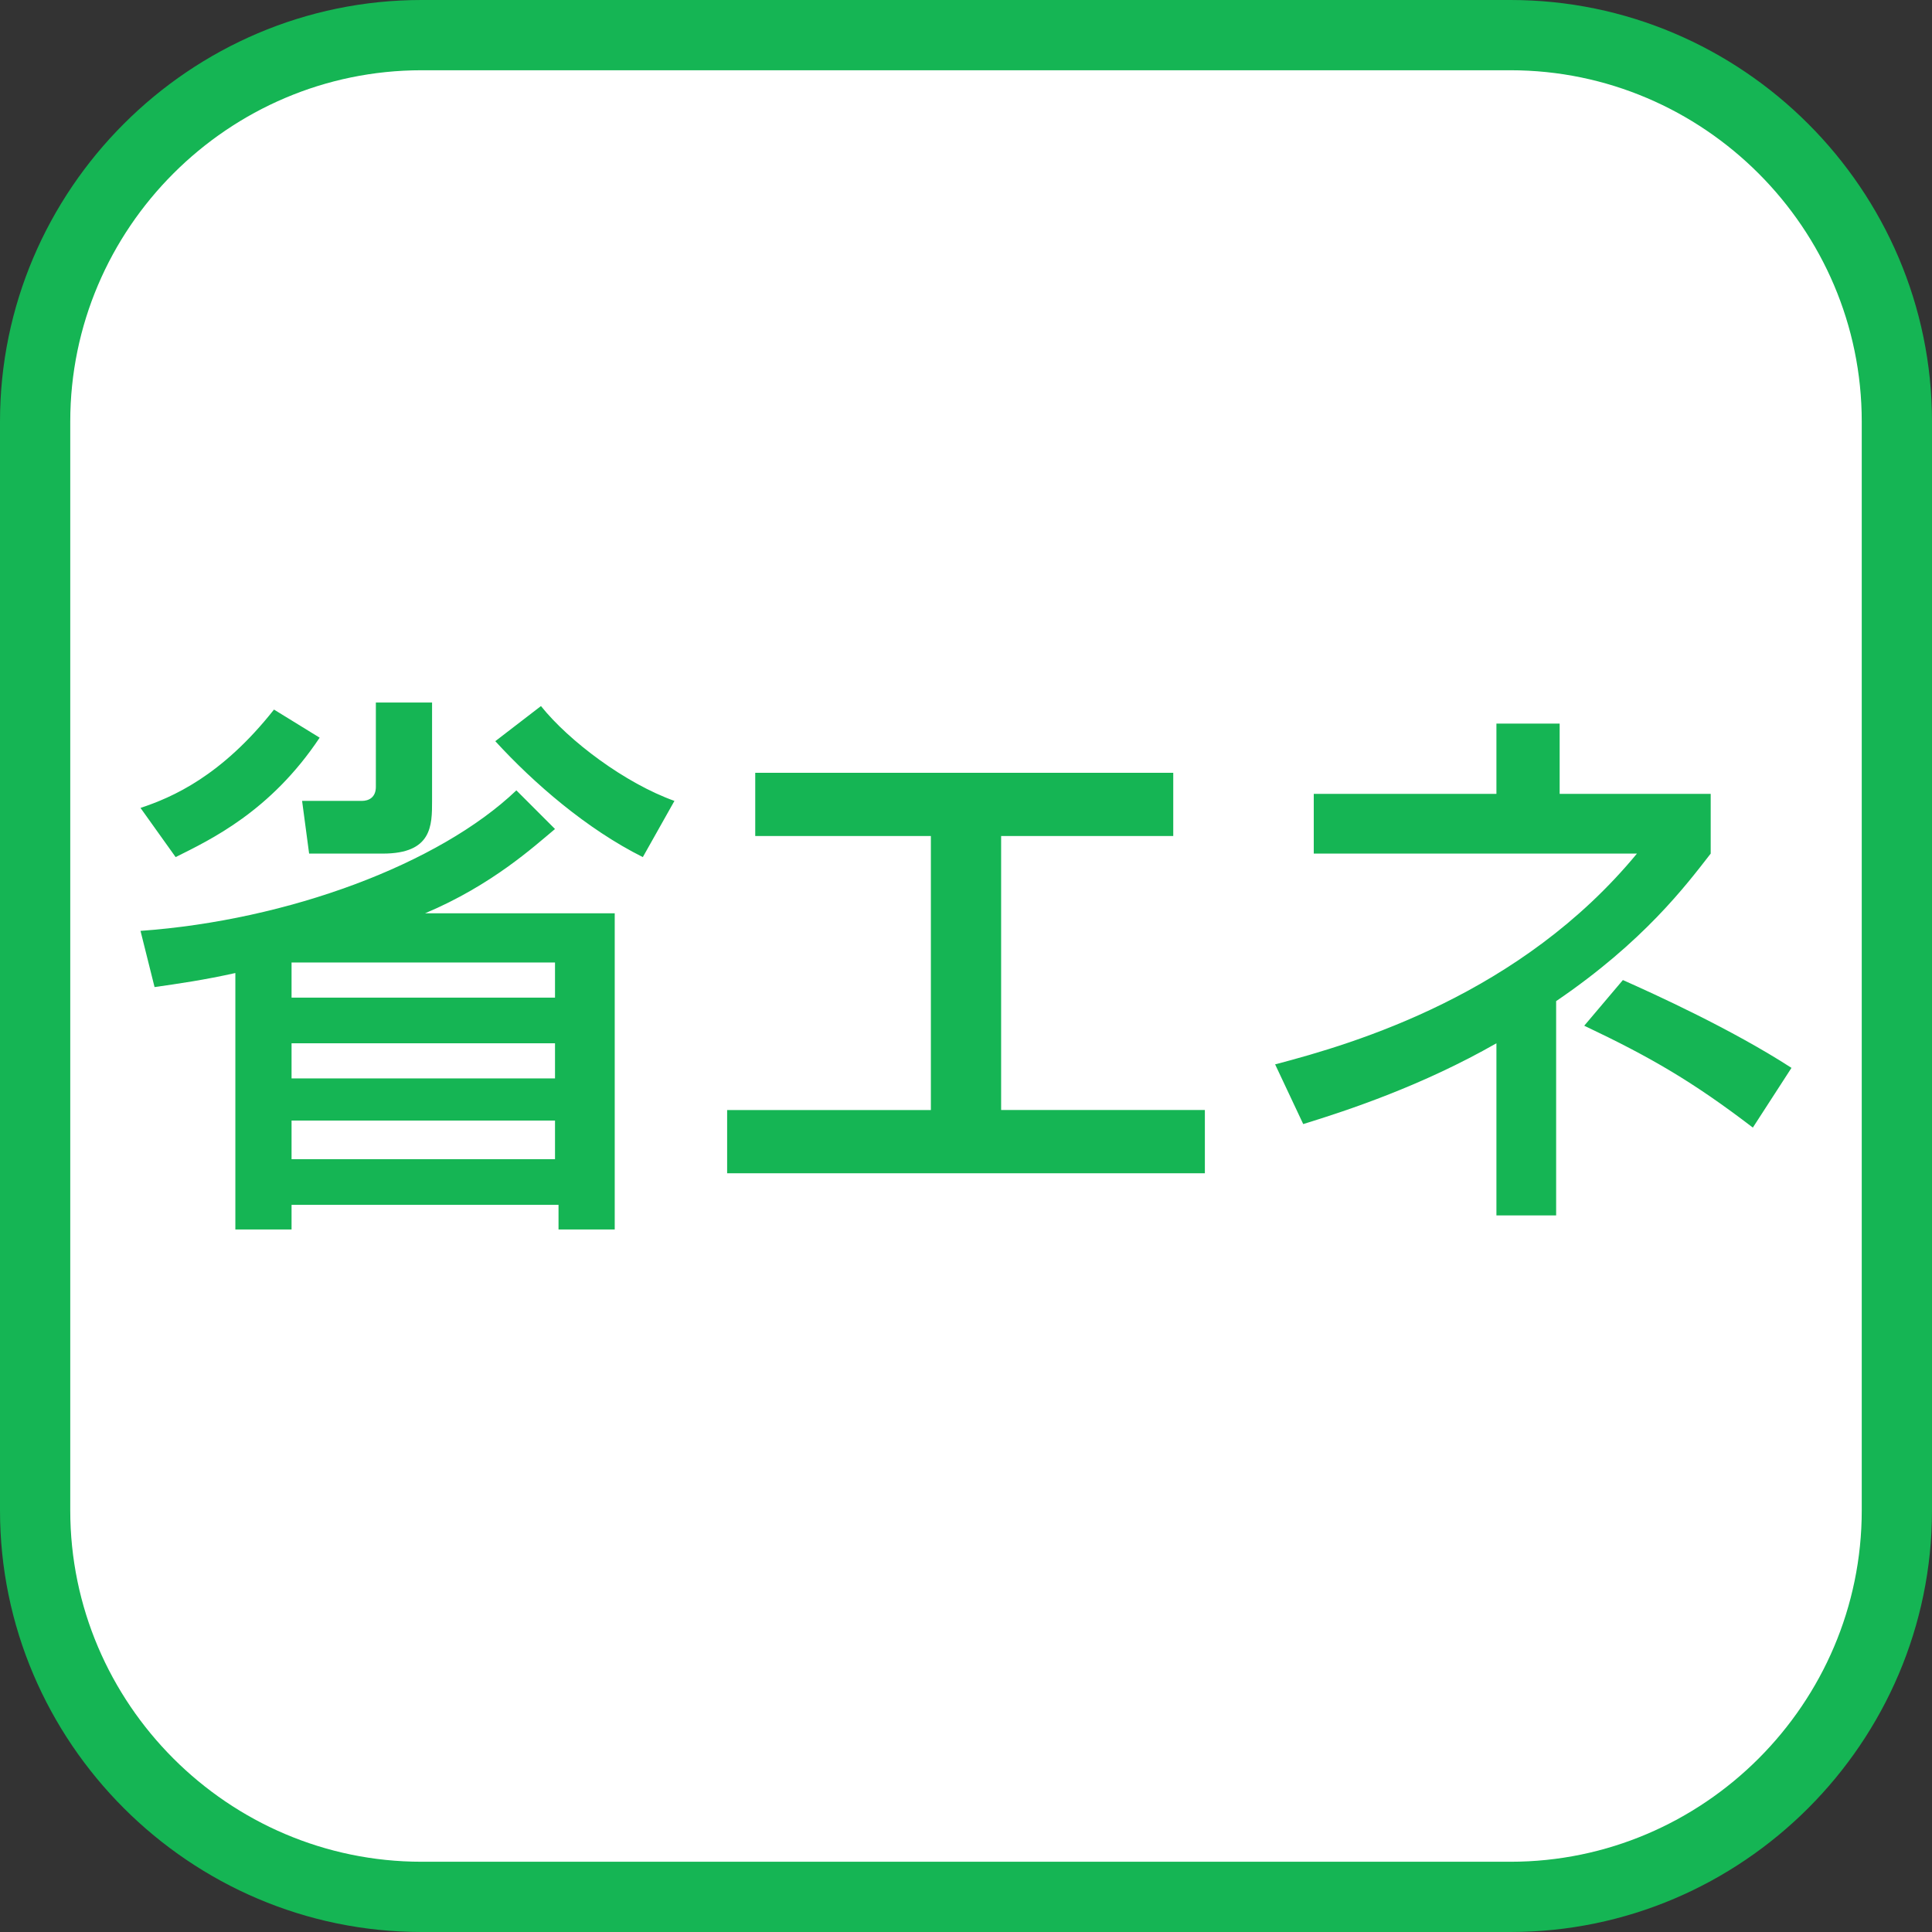 <?xml version="1.0" encoding="utf-8"?>
<!-- Generator: Adobe Illustrator 27.7.0, SVG Export Plug-In . SVG Version: 6.00 Build 0)  -->
<svg version="1.1" id="レイヤー_1" xmlns="http://www.w3.org/2000/svg" xmlns:xlink="http://www.w3.org/1999/xlink" x="0px"
	 y="0px" viewBox="0 0 55 55" style="enable-background:new 0 0 55 55;" xml:space="preserve">
<rect x="0" y="0" width="55" height="55" fill="#333333" stroke="none"/>
<style type="text/css">
	.st0{fill:#FFFFFF;}
	.st1{fill:#15B554;}
</style>
<g>
	<path class="st0" d="M12,54C5.9,54,1,49.1,1,43V12C1,5.9,5.9,1,12,1h31c6.1,0,11,4.9,11,11v31c0,6.1-4.9,11-11,11H12z"/>
	<path class="st1" d="M43,2c5.5,0,10,4.5,10,10v31c0,5.5-4.5,10-10,10H12C6.5,53,2,48.5,2,43V12C2,6.5,6.5,2,12,2H43 M43,0H12
		C5.4,0,0,5.4,0,12v31c0,6.6,5.4,12,12,12h31c6.6,0,12-5.4,12-12V12C55,5.4,49.6,0,43,0L43,0z"/>
</g>
<g>
	<path class="st1" d="M9.1,21C7.7,23.1,6,23.9,5,24.4L4,23c0.9-0.3,2.3-0.9,3.8-2.8L9.1,21z M15.8,23.6c-0.6,0.5-1.8,1.6-3.7,2.4
		h5.4v9h-1.6v-0.7H8.3V35H6.7v-7.3c-0.9,0.2-1.6,0.3-2.3,0.4L4,26.5c4.2-0.3,8.5-1.9,10.7-4L15.8,23.6z M8.3,27.4v1h7.5v-1H8.3z
		 M8.3,29.7v1h7.5v-1H8.3z M8.3,31.9V33h7.5v-1.1H8.3z M12.3,20v2.8c0,0.7,0,1.5-1.4,1.5H8.8l-0.2-1.5h1.7c0.2,0,0.4-0.1,0.4-0.4V20
		H12.3z M18.3,24.4c-1.6-0.8-3.1-2.1-4.2-3.3l1.3-1c0.8,1,2.4,2.2,3.8,2.7L18.3,24.4z"/>
	<path class="st1" d="M33.4,22v1.8h-4.9v7.8h5.8v1.8H20.7v-1.8h5.8v-7.8h-5V22H33.4z"/>
	<path class="st1" d="M44.4,34.6h-1.8v-4.9c-2.1,1.2-4.2,1.9-5.5,2.3l-0.8-1.7c2.3-0.6,7-2,10.3-6h-9.2v-1.7h5.2v-2h1.8v2h4.3v1.7
		c-0.7,0.9-1.9,2.5-4.4,4.2V34.6z M49.9,32.1c-1.7-1.3-2.9-2-4.8-2.9l1.1-1.3c0.9,0.4,3.1,1.4,4.8,2.5L49.9,32.1z"/>
</g>
</svg>
